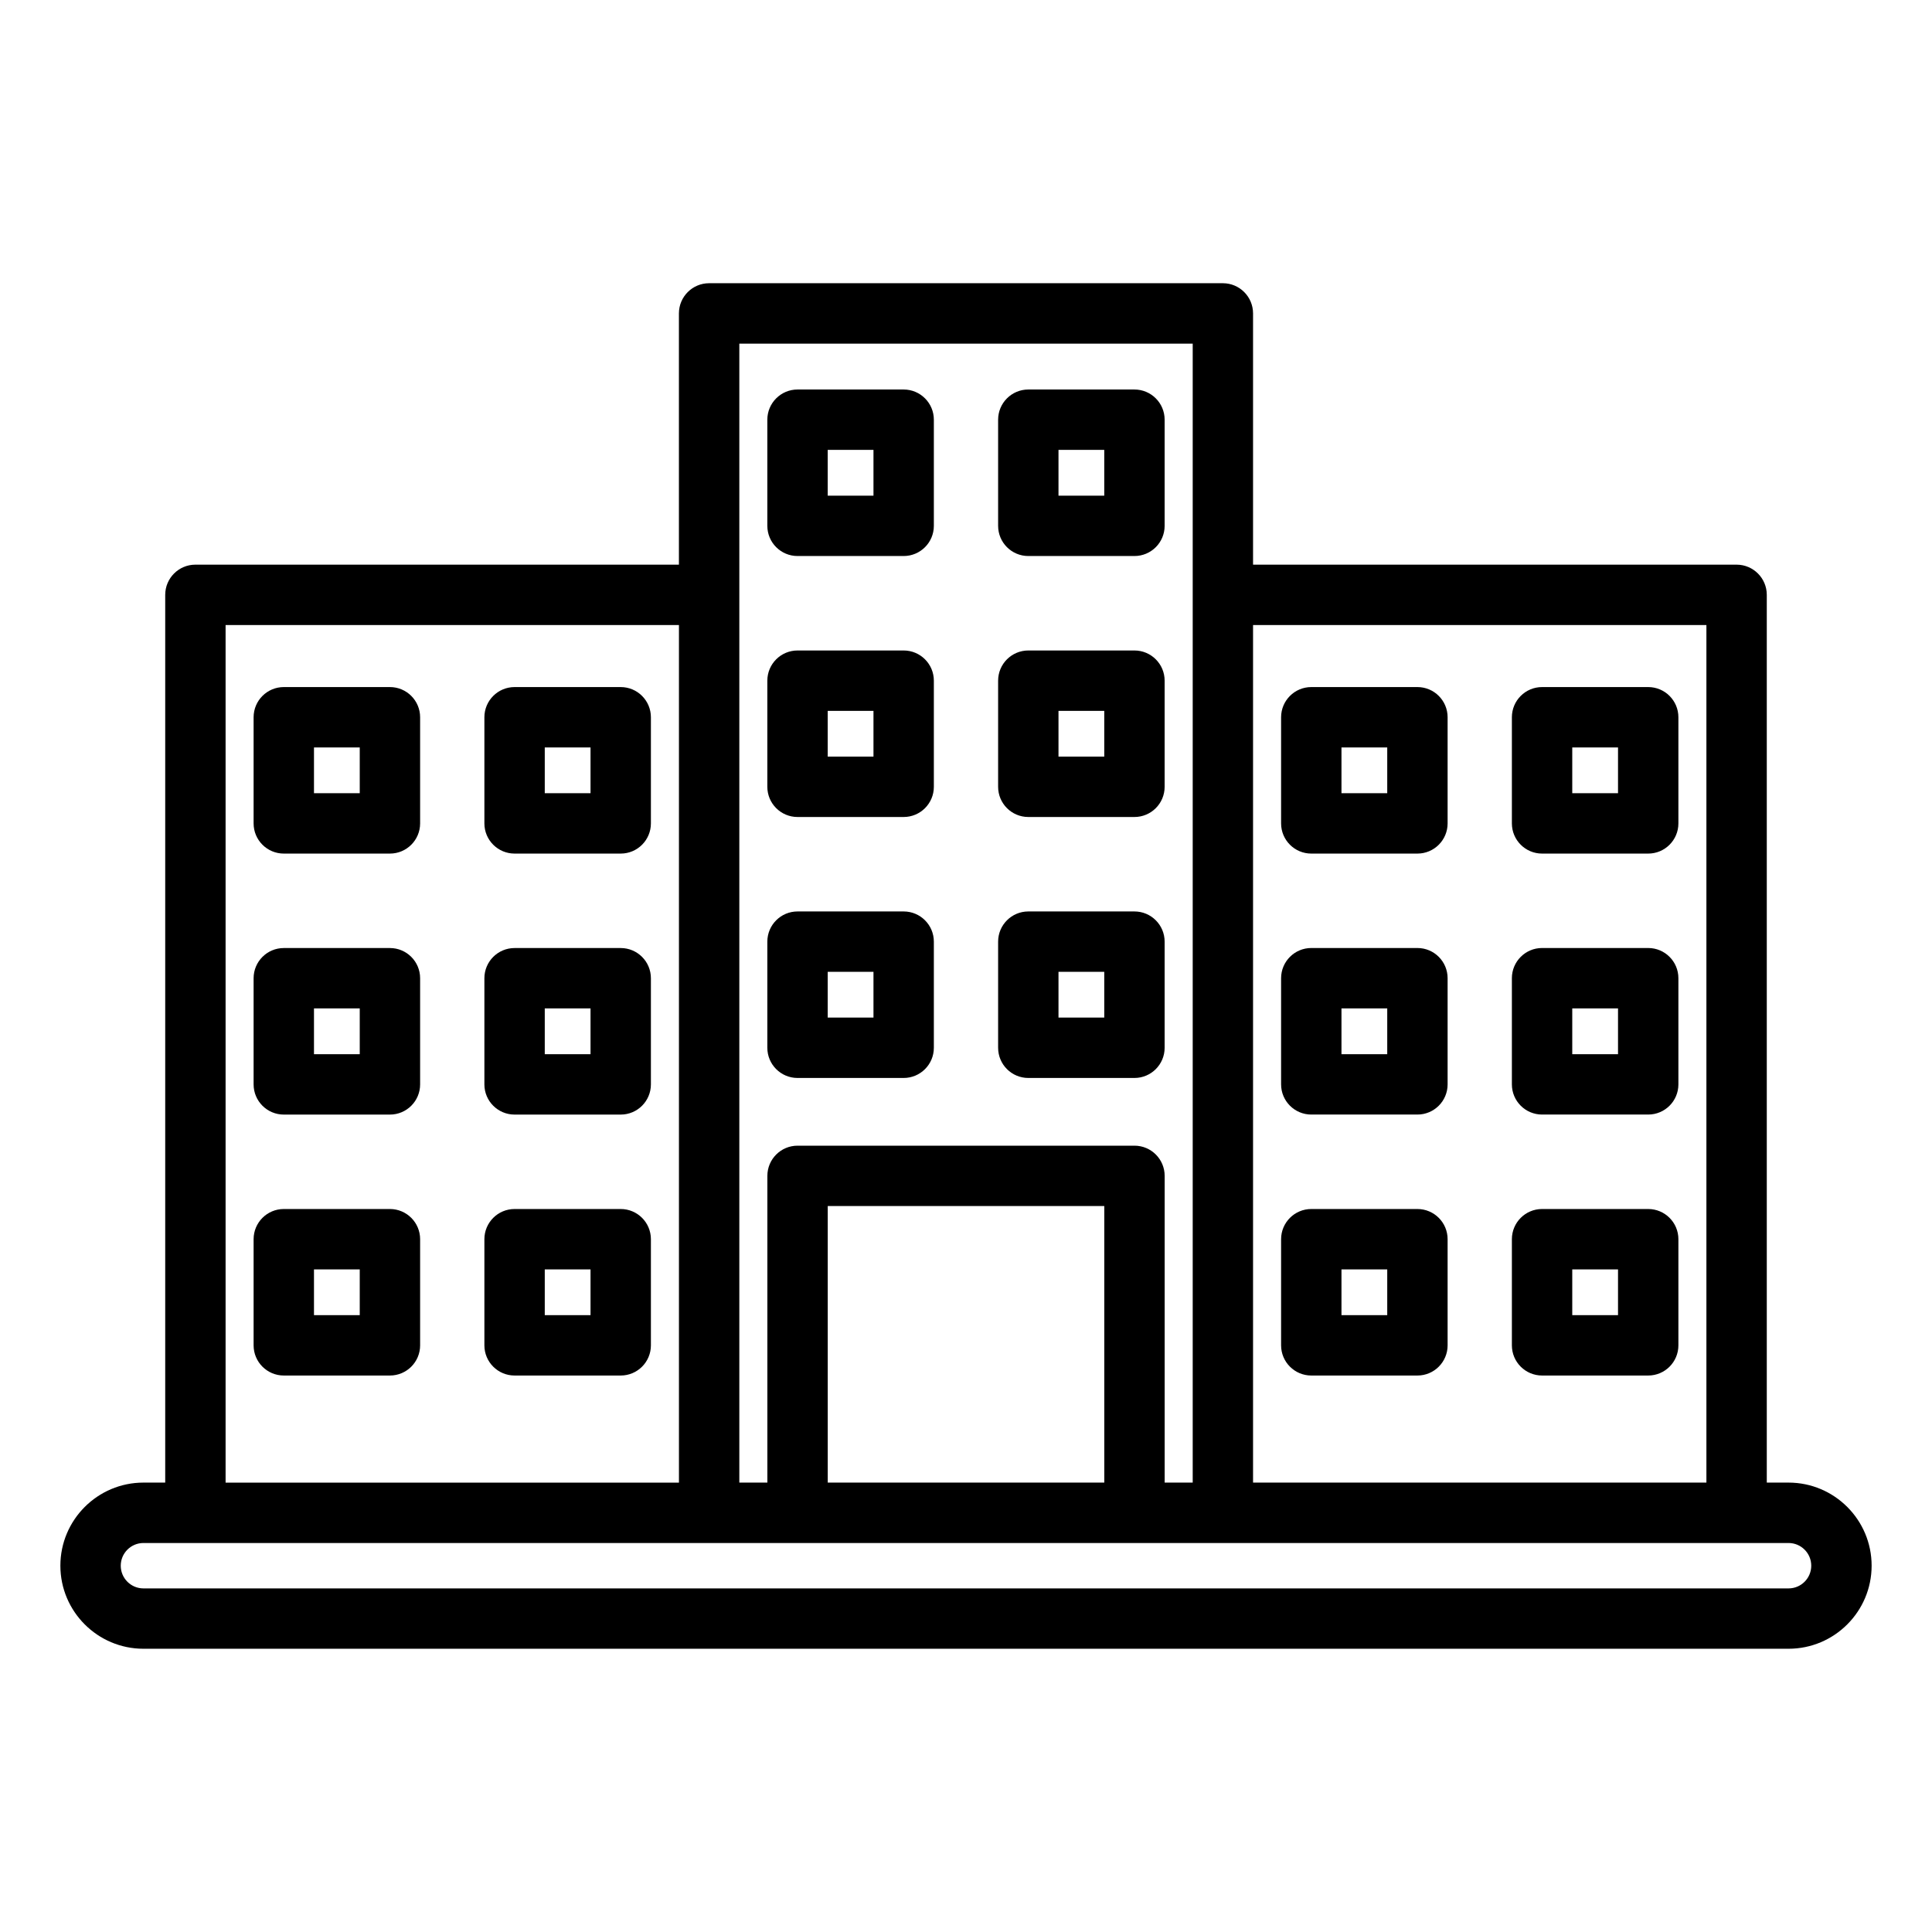 <svg id="Layer_1" viewBox="0 0 64 64" xmlns="http://www.w3.org/2000/svg" data-name="Layer 1"><path d="m59.248 49.113h-.721v-29.408c0-.552-.448-1-1-1h-16.018v-8.323c0-.552-.448-1-1-1h-17.019c-.552 0-1 .448-1 1v8.323h-16.017c-.552 0-1 .448-1 1v29.408h-.721c-1.518 0-2.752 1.234-2.752 2.752s1.234 2.752 2.752 2.752h54.496c1.518 0 2.752-1.234 2.752-2.752s-1.234-2.752-2.752-2.752zm-2.721-28.408v28.408h-15.018v-28.408zm-32.036-9.322h15.019v37.73h-.929v-10.161c0-.552-.448-1-1-1h-11.161c-.552 0-1 .448-1 1v10.161h-.929zm12.09 37.73h-9.161v-9.161h9.161zm-29.108-28.407h15.018v28.408h-15.018zm51.775 31.912h-54.496c-.415 0-.752-.337-.752-.752s.337-.752.752-.752h54.496c.415 0 .752.337.752.752s-.337.752-.752.752z"/><path d="m26.419 18.419h3.516c.552 0 1-.448 1-1v-3.516c0-.552-.448-1-1-1h-3.516c-.552 0-1 .448-1 1v3.516c0 .552.448 1 1 1zm1-3.516h1.516v1.516h-1.516z"/><path d="m34.064 18.419h3.516c.552 0 1-.448 1-1v-3.516c0-.552-.448-1-1-1h-3.516c-.552 0-1 .448-1 1v3.516c0 .552.448 1 1 1zm1-3.516h1.516v1.516h-1.516z"/><path d="m26.419 27.064h3.516c.552 0 1-.448 1-1v-3.516c0-.552-.448-1-1-1h-3.516c-.552 0-1 .448-1 1v3.516c0 .552.448 1 1 1zm1-3.516h1.516v1.516h-1.516z"/><path d="m34.064 27.064h3.516c.552 0 1-.448 1-1v-3.516c0-.552-.448-1-1-1h-3.516c-.552 0-1 .448-1 1v3.516c0 .552.448 1 1 1zm1-3.516h1.516v1.516h-1.516z"/><path d="m12.917 22.76h-3.516c-.552 0-1 .448-1 1v3.516c0 .552.448 1 1 1h3.516c.552 0 1-.448 1-1v-3.516c0-.552-.448-1-1-1zm-1 3.516h-1.516v-1.516h1.516z"/><path d="m20.562 22.76h-3.516c-.552 0-1 .448-1 1v3.516c0 .552.448 1 1 1h3.516c.552 0 1-.448 1-1v-3.516c0-.552-.448-1-1-1zm-1 3.516h-1.516v-1.516h1.516z"/><path d="m12.917 31.405h-3.516c-.552 0-1 .448-1 1v3.517c0 .552.448 1 1 1h3.516c.552 0 1-.448 1-1v-3.517c0-.552-.448-1-1-1zm-1 3.517h-1.516v-1.517h1.516z"/><path d="m20.562 31.405h-3.516c-.552 0-1 .448-1 1v3.517c0 .552.448 1 1 1h3.516c.552 0 1-.448 1-1v-3.517c0-.552-.448-1-1-1zm-1 3.517h-1.516v-1.517h1.516z"/><path d="m12.917 40.05h-3.516c-.552 0-1 .448-1 1v3.516c0 .552.448 1 1 1h3.516c.552 0 1-.448 1-1v-3.516c0-.552-.448-1-1-1zm-1 3.516h-1.516v-1.516h1.516z"/><path d="m20.562 40.05h-3.516c-.552 0-1 .448-1 1v3.516c0 .552.448 1 1 1h3.516c.552 0 1-.448 1-1v-3.516c0-.552-.448-1-1-1zm-1 3.516h-1.516v-1.516h1.516z"/><path d="m43.438 28.276h3.516c.552 0 1-.448 1-1v-3.516c0-.552-.448-1-1-1h-3.516c-.552 0-1 .448-1 1v3.516c0 .552.448 1 1 1zm1-3.516h1.516v1.516h-1.516z"/><path d="m51.083 28.276h3.516c.552 0 1-.448 1-1v-3.516c0-.552-.448-1-1-1h-3.516c-.552 0-1 .448-1 1v3.516c0 .552.448 1 1 1zm1-3.516h1.516v1.516h-1.516z"/><path d="m43.438 36.921h3.516c.552 0 1-.448 1-1v-3.517c0-.552-.448-1-1-1h-3.516c-.552 0-1 .448-1 1v3.517c0 .552.448 1 1 1zm1-3.517h1.516v1.517h-1.516z"/><path d="m51.083 36.921h3.516c.552 0 1-.448 1-1v-3.517c0-.552-.448-1-1-1h-3.516c-.552 0-1 .448-1 1v3.517c0 .552.448 1 1 1zm1-3.517h1.516v1.517h-1.516z"/><path d="m43.438 45.566h3.516c.552 0 1-.448 1-1v-3.516c0-.552-.448-1-1-1h-3.516c-.552 0-1 .448-1 1v3.516c0 .552.448 1 1 1zm1-3.516h1.516v1.516h-1.516z"/><path d="m51.083 45.566h3.516c.552 0 1-.448 1-1v-3.516c0-.552-.448-1-1-1h-3.516c-.552 0-1 .448-1 1v3.516c0 .552.448 1 1 1zm1-3.516h1.516v1.516h-1.516z"/><path d="m26.419 35.709h3.516c.552 0 1-.448 1-1v-3.516c0-.552-.448-1-1-1h-3.516c-.552 0-1 .448-1 1v3.516c0 .552.448 1 1 1zm1-3.516h1.516v1.516h-1.516z"/><path d="m34.064 35.709h3.516c.552 0 1-.448 1-1v-3.516c0-.552-.448-1-1-1h-3.516c-.552 0-1 .448-1 1v3.516c0 .552.448 1 1 1zm1-3.516h1.516v1.516h-1.516z"/></svg>